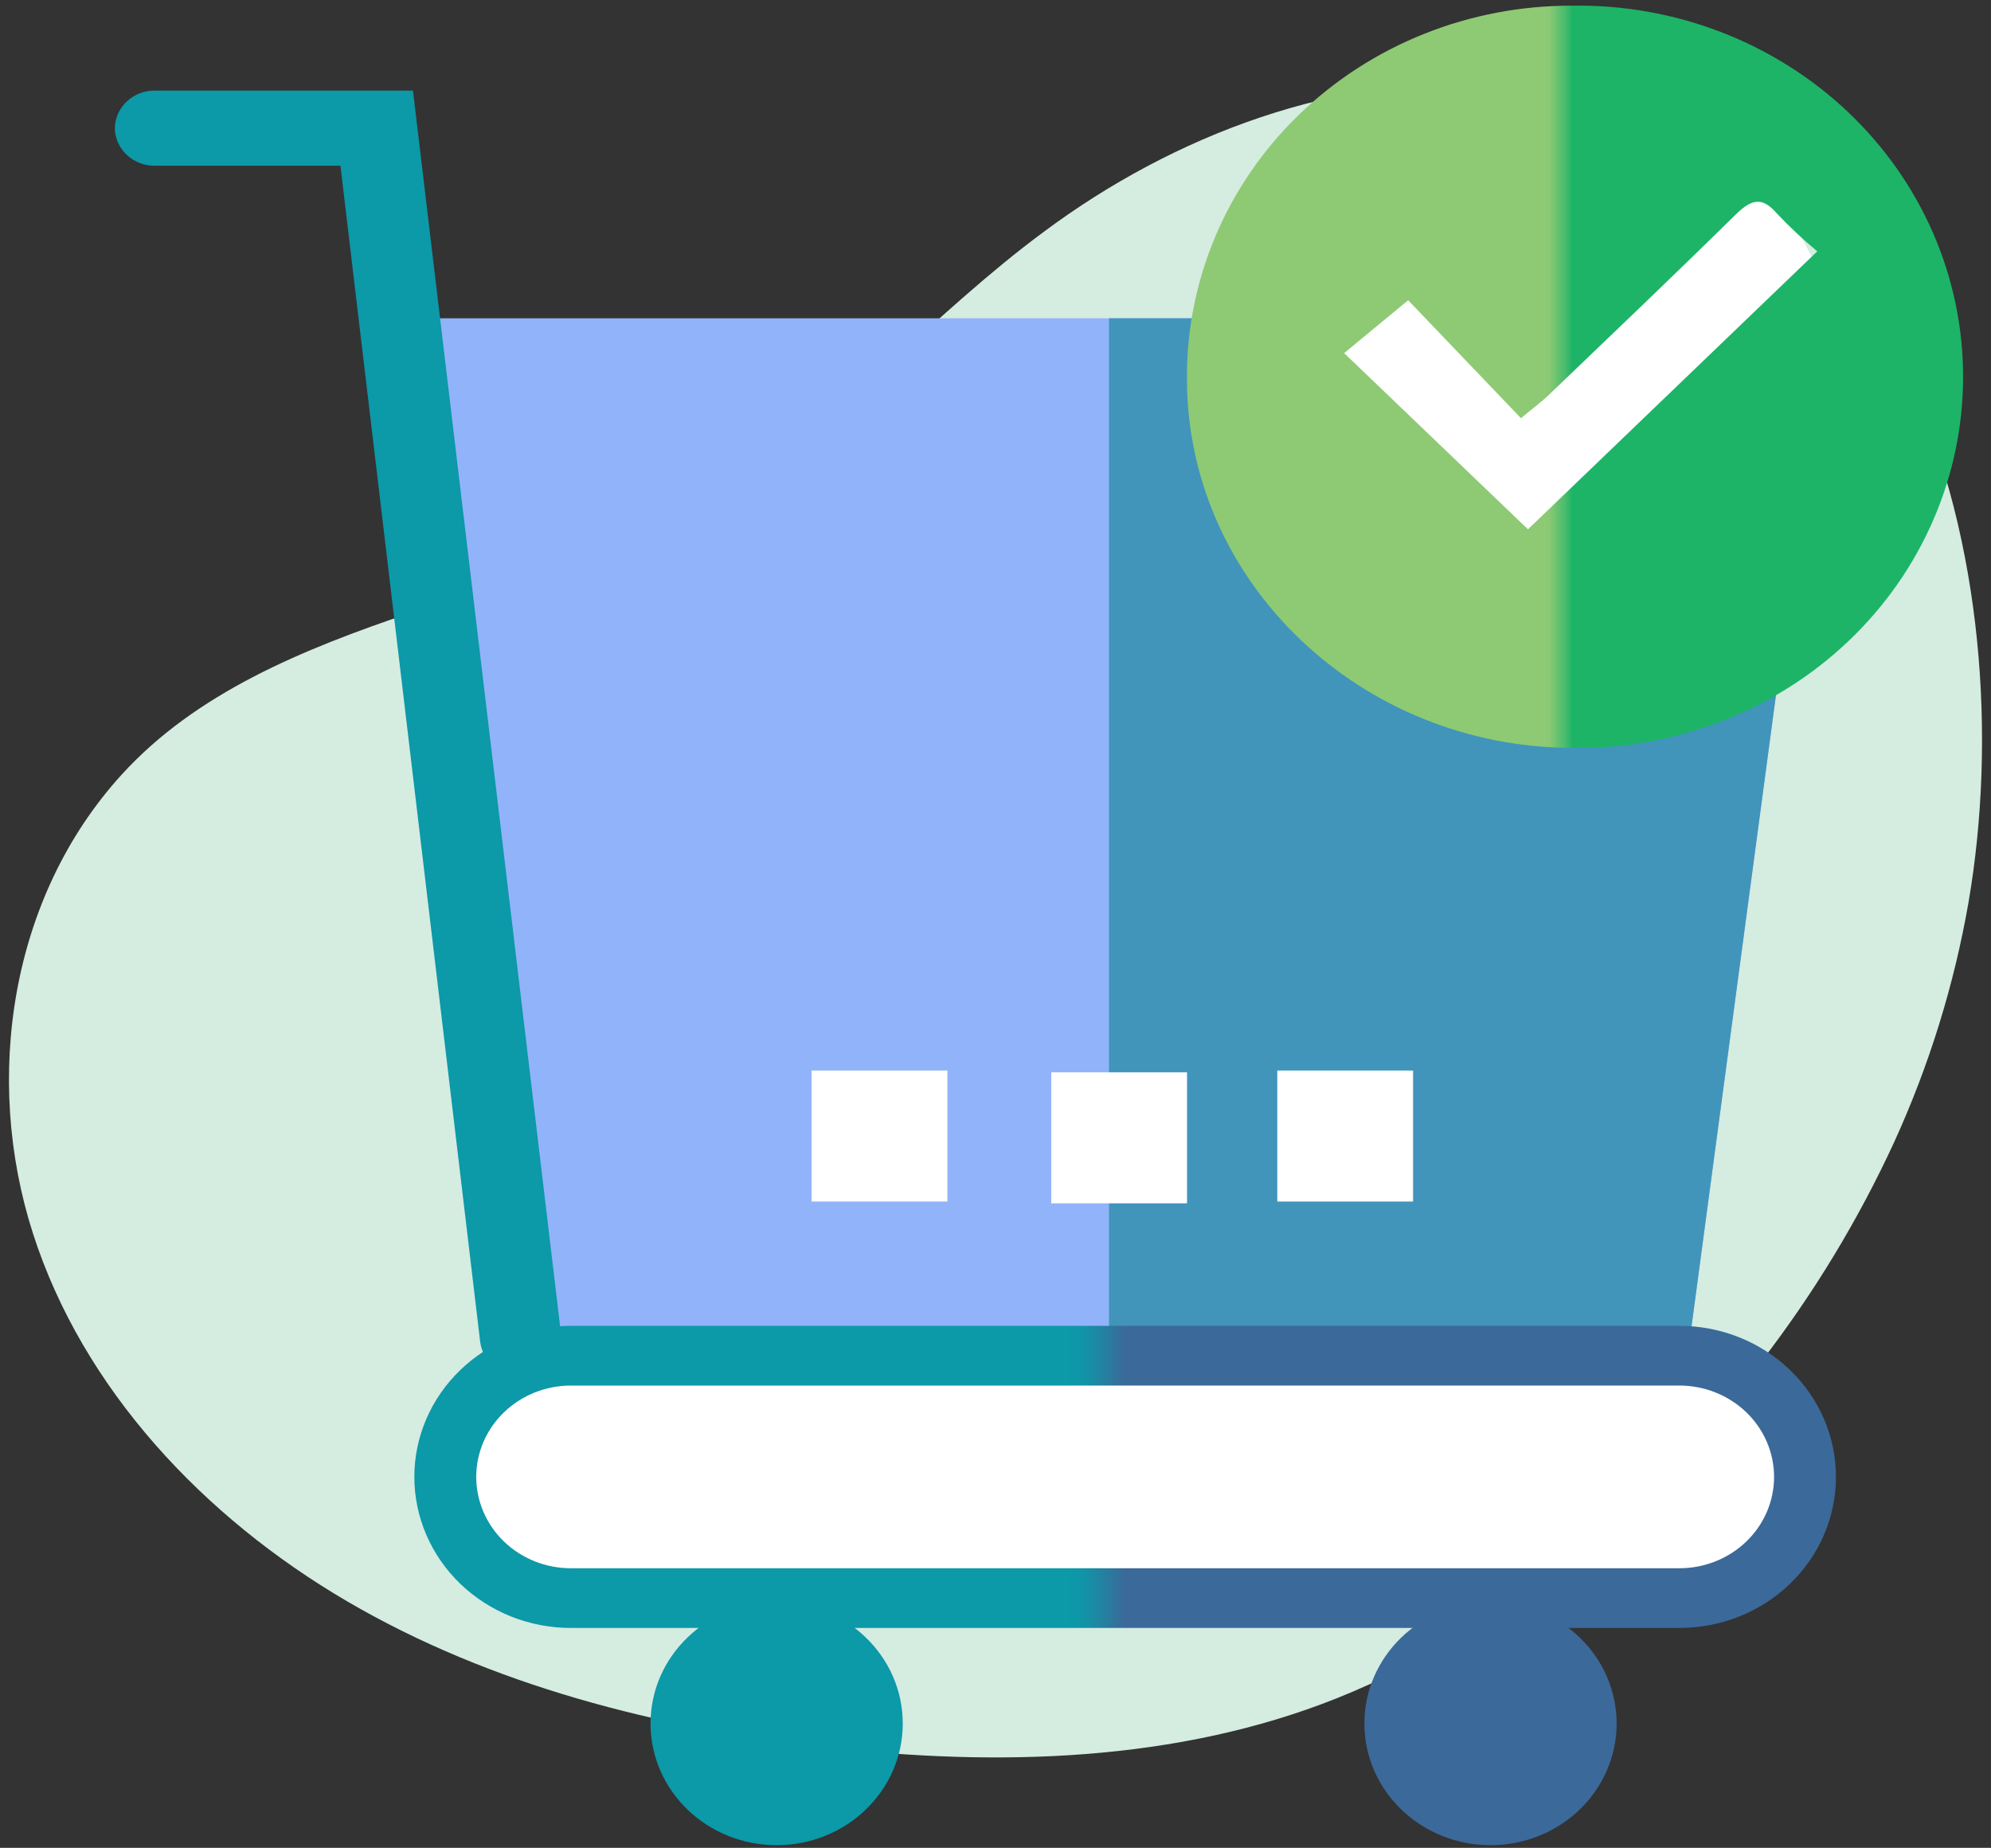 <svg width="111" height="103" viewBox="0 0 111 103" fill="none" xmlns="http://www.w3.org/2000/svg">
<rect x="0" y="0" width="111" height="103" fill="#333333" stroke="none"/>
<path d="M105.613 63.637C107.558 59.373 108.946 54.893 109.746 50.299C112.891 31.985 106.566 6.326 83.775 4.706C74.602 4.056 65.455 7.51 58.168 12.939C52.108 17.42 47.135 23.249 40.679 27.184C30.405 33.476 15.068 34.074 6.779 43.183C0.579 49.987 -0.948 60.084 1.837 68.751C4.623 77.418 11.339 84.572 19.358 89.261C27.377 93.95 36.699 96.316 46.025 97.386C55.621 98.487 65.626 98.219 74.552 94.652C79.53 92.663 84.04 89.703 88.124 86.306C95.627 80.097 101.602 72.353 105.613 63.637Z" fill="#D5ECE1"/>
<path d="M93.147 74.58H32.817C28.986 74.58 25.881 77.575 25.881 81.27C25.881 84.966 28.986 87.962 32.817 87.962H93.147C96.977 87.962 100.083 84.966 100.083 81.27C100.083 77.575 96.977 74.58 93.147 74.58Z" fill="white"/>
<path d="M94.112 75.373H27.943L20.234 17.741H101.822L94.112 75.373Z" fill="#91B3FA"/>
<path d="M94.112 75.373H61.829V17.741H101.821L94.112 75.373Z" fill="#4195BB"/>
<path d="M93.627 90.743H31.829C29.514 90.743 27.294 89.856 25.657 88.277C24.02 86.698 23.1 84.556 23.1 82.323C23.1 80.09 24.02 77.948 25.657 76.37C27.294 74.79 29.514 73.903 31.829 73.903H93.627C95.942 73.903 98.163 74.79 99.8 76.37C101.437 77.948 102.356 80.09 102.356 82.323C102.356 84.556 101.437 86.698 99.8 88.277C98.163 89.856 95.942 90.743 93.627 90.743ZM31.829 77.231C30.429 77.231 29.086 77.768 28.096 78.723C27.107 79.678 26.55 80.973 26.55 82.323C26.55 83.674 27.107 84.969 28.096 85.924C29.086 86.879 30.429 87.415 31.829 87.415H93.627C95.027 87.415 96.37 86.879 97.36 85.924C98.35 84.969 98.906 83.674 98.906 82.323C98.906 80.973 98.35 79.678 97.36 78.723C96.37 77.768 95.027 77.231 93.627 77.231H31.829Z" fill="url(#paint0_linear_1715_520)"/>
<path d="M29.021 76.699C28.476 76.704 27.948 76.518 27.534 76.175C27.121 75.832 26.851 75.356 26.775 74.835L18.98 9.239H8.648C8.062 9.248 7.497 9.033 7.076 8.641C6.654 8.248 6.412 7.711 6.401 7.146C6.406 6.866 6.468 6.59 6.583 6.333C6.699 6.076 6.865 5.843 7.074 5.649C7.283 5.454 7.529 5.301 7.799 5.198C8.069 5.095 8.357 5.044 8.648 5.049H23.023L31.281 74.385C31.31 74.663 31.281 74.944 31.197 75.211C31.113 75.478 30.974 75.727 30.789 75.942C30.605 76.157 30.377 76.335 30.121 76.465C29.864 76.595 29.584 76.674 29.295 76.699C29.204 76.704 29.112 76.704 29.021 76.699Z" fill="#0C99A8"/>
<path d="M43.298 102.851C47.181 102.851 50.329 99.815 50.329 96.07C50.329 92.324 47.181 89.288 43.298 89.288C39.415 89.288 36.268 92.324 36.268 96.07C36.268 99.815 39.415 102.851 43.298 102.851Z" fill="#0C99A8"/>
<path d="M83.097 102.851C86.98 102.851 90.128 99.815 90.128 96.07C90.128 92.324 86.98 89.288 83.097 89.288C79.214 89.288 76.066 92.324 76.066 96.07C76.066 99.815 79.214 102.851 83.097 102.851Z" fill="#3B699A"/>
<path d="M52.818 59.672H45.248V66.974H52.818V59.672Z" fill="white"/>
<path d="M66.178 59.772H58.608V67.074H66.178V59.772Z" fill="white"/>
<path d="M78.78 59.672H71.21V66.974H78.78V59.672Z" fill="white"/>
<path d="M87.298 34.91C95.619 34.91 102.365 28.403 102.365 20.376C102.365 12.349 95.619 5.841 87.298 5.841C78.976 5.841 72.23 12.349 72.23 20.376C72.23 28.403 78.976 34.91 87.298 34.91Z" fill="white"/>
<path d="M87.643 0.316C90.485 0.271 93.308 0.771 95.948 1.788C98.588 2.804 100.992 4.316 103.02 6.237C105.049 8.157 106.661 10.447 107.764 12.974C108.867 15.501 109.438 18.214 109.444 20.956C109.451 23.698 108.892 26.413 107.8 28.945C106.709 31.477 105.107 33.774 103.087 35.703C101.068 37.632 98.671 39.154 96.035 40.182C93.4 41.209 90.58 41.721 87.738 41.688C75.869 41.688 66.174 32.467 66.174 21.117C66.154 18.388 66.695 15.682 67.766 13.156C68.837 10.63 70.416 8.333 72.413 6.399C74.409 4.465 76.783 2.931 79.397 1.887C82.011 0.843 84.814 0.309 87.643 0.316ZM85.186 29.503L101.314 14.01C100.522 13.353 99.771 12.649 99.068 11.904C98.246 10.955 97.675 11.098 96.822 11.904C93.344 15.328 89.813 18.69 86.291 22.066C85.945 22.4 85.545 22.686 84.795 23.31C82.571 20.987 80.446 18.76 78.506 16.736L74.939 19.683L85.186 29.503Z" fill="url(#paint1_linear_1715_520)"/>
<defs>
<linearGradient id="paint0_linear_1715_520" x1="23.221" y1="82.323" x2="102.23" y2="82.323" gradientUnits="userSpaceOnUse">
<stop offset="0.46" stop-color="#0C99A8"/>
<stop offset="0.47" stop-color="#1095A7"/>
<stop offset="0.48" stop-color="#1D88A3"/>
<stop offset="0.5" stop-color="#3B699A"/>
</linearGradient>
<linearGradient id="paint1_linear_1715_520" x1="66.178" y1="21.005" x2="109.185" y2="21.005" gradientUnits="userSpaceOnUse">
<stop offset="0.46" stop-color="#8ECA74"/>
<stop offset="0.47" stop-color="#8AC974"/>
<stop offset="0.48" stop-color="#67C270"/>
<stop offset="0.49" stop-color="#49BC6D"/>
<stop offset="0.5" stop-color="#1DB468"/>
</linearGradient>
</defs>
</svg>
